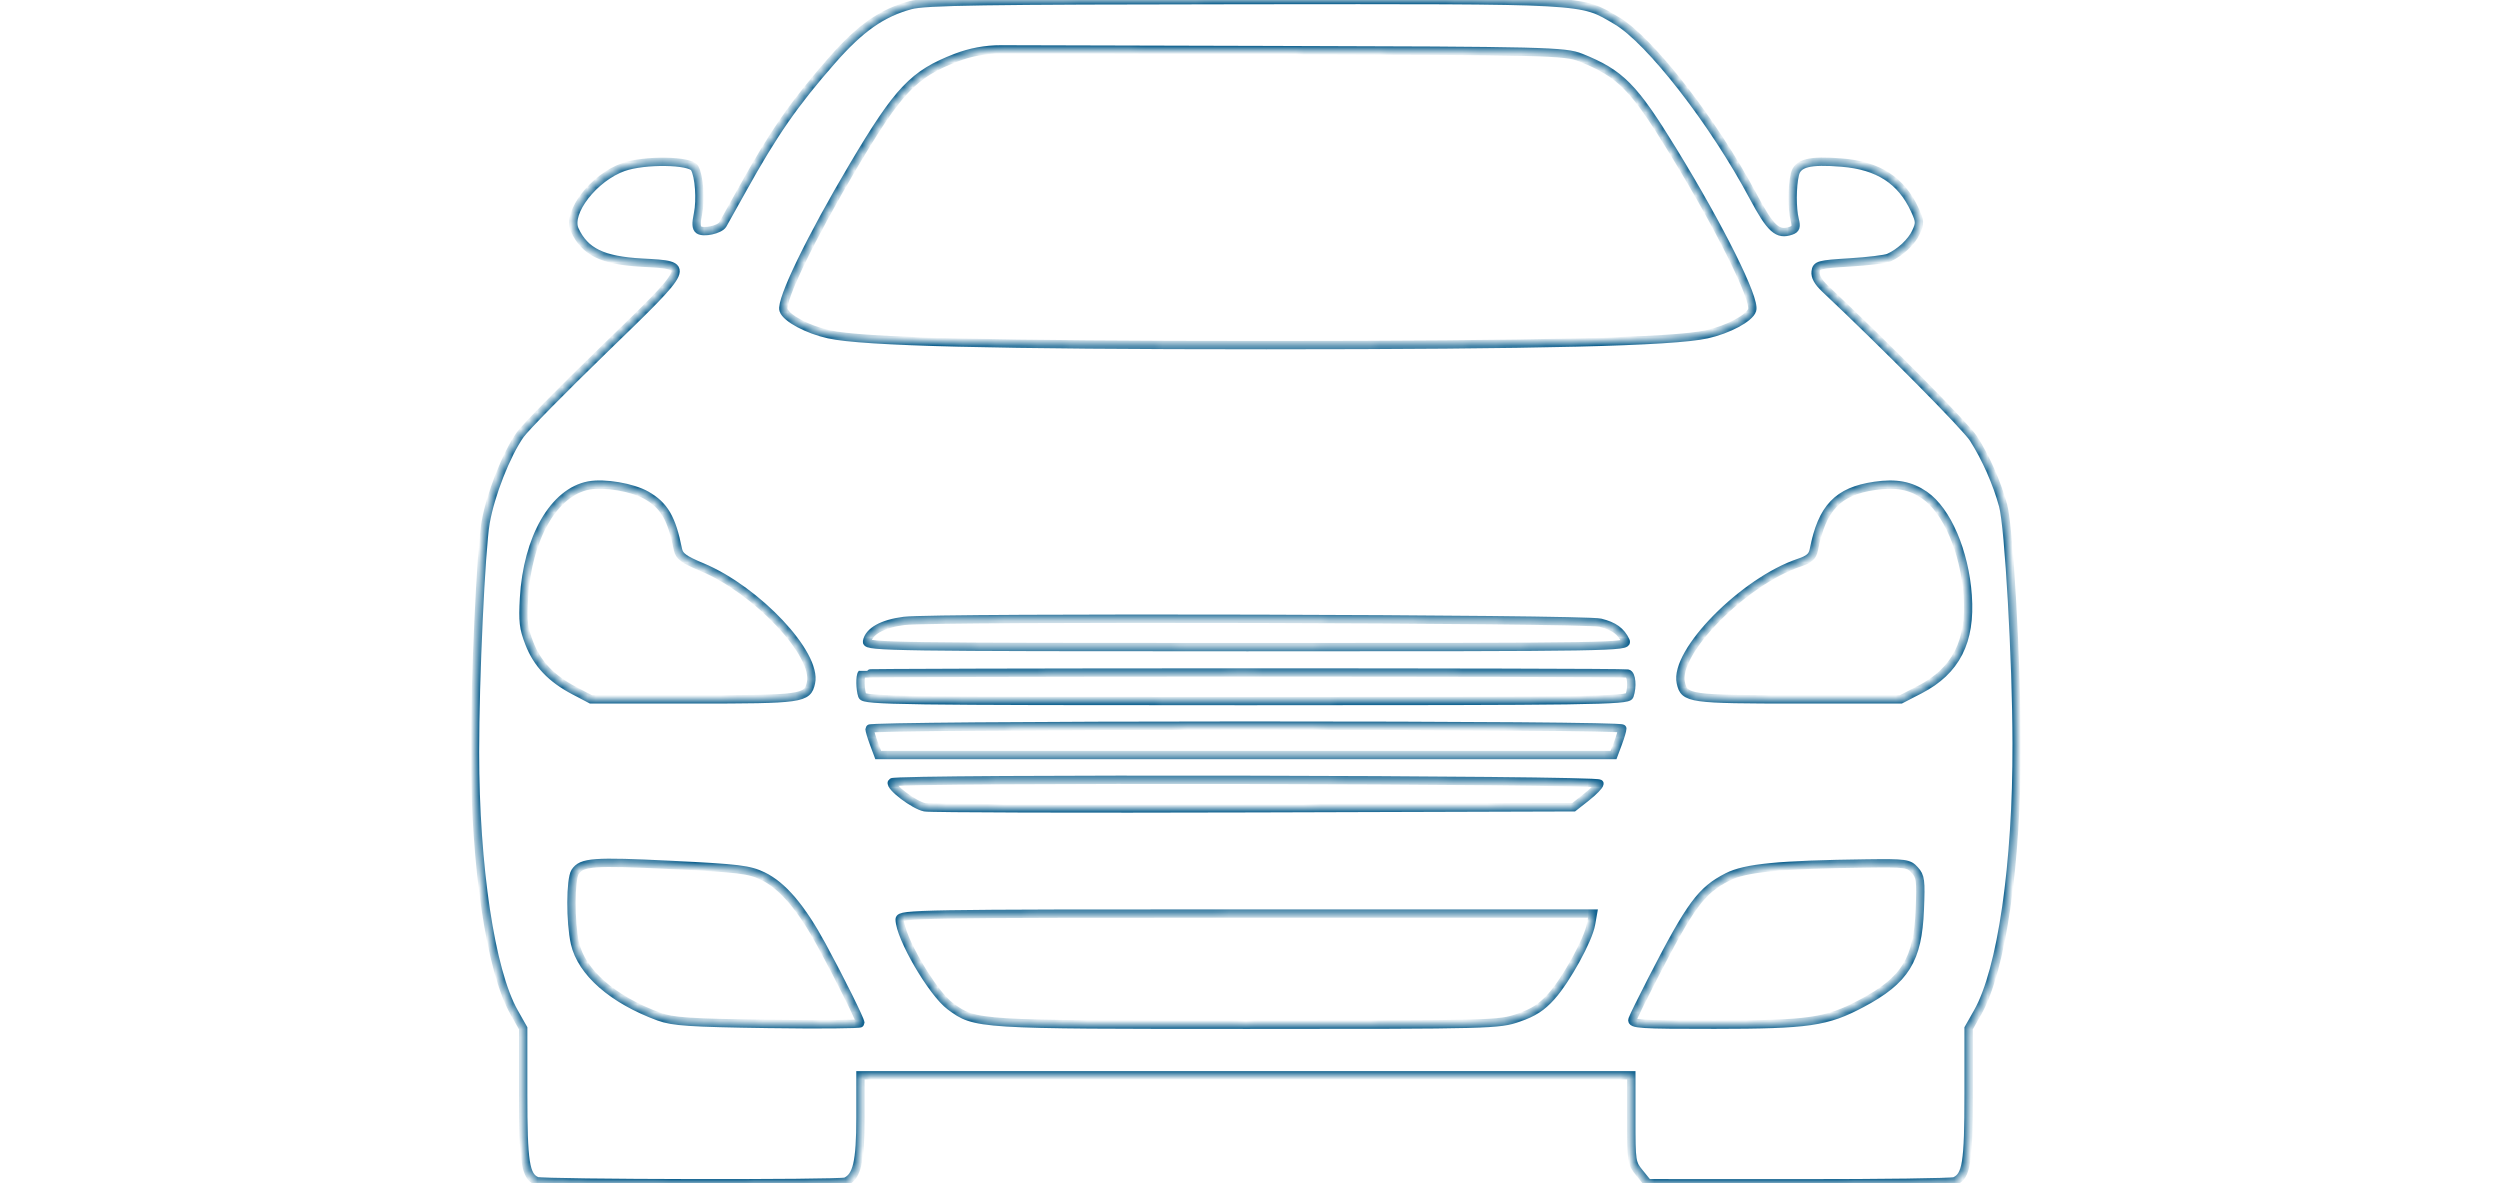 <svg width="300" height="142" viewBox="0 0 300 142" fill="none" xmlns="http://www.w3.org/2000/svg">
<mask id="path-1-inside-1" fill="white">
<path fill-rule="evenodd" clip-rule="evenodd" d="M109.265 0.619C105.843 1.547 103.242 3.37 99.881 7.195C95.324 12.383 92.844 15.951 89.076 22.741C87.935 24.796 86.878 26.689 86.727 26.948C86.372 27.555 84.412 27.985 83.851 27.579C83.539 27.352 83.513 26.82 83.757 25.658C84.108 23.98 83.905 21.157 83.361 20.172C82.843 19.232 77.357 19.152 74.815 20.047C71.272 21.295 67.999 25.518 68.965 27.595C70.189 30.23 72.314 31.261 77.056 31.52C82.993 31.844 83.068 31.676 72.381 42.032C67.503 46.758 63.024 51.316 62.426 52.161C60.758 54.519 58.843 59.387 58.273 62.718C57.713 65.987 56.998 81.45 57 90.24C57.003 103.994 58.882 116.518 61.686 121.465L62.783 123.401V131.296C62.783 139.483 63.04 141.137 64.405 141.723C65.134 142.036 100.758 142.099 101.481 141.788C102.838 141.205 103.254 139.408 103.254 134.133V129.037H195.76V134.29C195.76 139.454 195.777 139.564 196.754 140.767L197.748 141.991L215.847 142C225.801 142.005 234.222 141.89 234.56 141.745C235.978 141.135 236.232 139.55 236.232 131.296V123.401L237.329 121.465C240.197 116.405 242.033 103.729 242 89.229C241.976 79.161 241.068 63.197 240.374 60.664C239.631 57.948 238.319 54.982 236.817 52.622C235.919 51.212 226.325 41.521 218.996 34.622C218.171 33.845 217.8 33.177 217.874 32.599C217.976 31.796 218.257 31.72 221.959 31.493C224.145 31.359 226.259 31.102 226.656 30.921C228.036 30.295 229.38 29.037 229.922 27.863C230.42 26.784 230.407 26.554 229.768 25.164C228.146 21.642 225.392 19.864 221.009 19.511C217.128 19.197 215.706 19.556 215.384 20.932C215.04 22.4 215.031 25.015 215.365 26.348C215.583 27.219 215.5 27.482 214.944 27.679C213.316 28.258 212.48 27.503 210.379 23.563C205.643 14.676 198.002 4.838 194.012 2.488C189.603 -0.109 191.092 -0.026 149.304 0.011C117.862 0.039 111.023 0.143 109.265 0.619ZM81.35 65.923C80.597 62.179 79.71 60.656 77.57 59.434C75.902 58.481 72.531 57.907 70.66 58.257C66.461 59.042 63.292 64.555 62.877 71.797C62.719 74.562 62.812 75.357 63.505 77.161C64.461 79.649 66.132 81.416 68.909 82.874L70.913 83.927H83.199C96.32 83.927 96.889 83.847 97.317 81.939C98.084 78.515 90.818 70.802 84.238 68.055C82.054 67.143 81.516 66.746 81.35 65.923ZM236.126 71.47C235.75 66.197 233.64 61.282 230.954 59.423C229.263 58.253 227.526 57.929 224.955 58.306C220.534 58.952 218.648 60.931 217.663 65.957C217.505 66.764 217.105 67.121 215.914 67.52C209.248 69.752 200.871 78.249 201.698 81.939C202.126 83.847 202.695 83.927 215.816 83.927H228.102L230.381 82.748C234.716 80.507 236.518 76.97 236.126 71.47ZM195.07 76.915C194.508 75.738 193.693 75.146 192.05 74.723C190.178 74.24 112.168 74.04 108.494 74.509C105.9 74.84 104.258 75.755 104.041 76.991C103.933 77.605 107.42 77.656 149.674 77.656C193.917 77.656 195.413 77.632 195.07 76.915ZM195.541 83.489C195.914 82.4 195.783 80.896 195.309 80.824C194.163 80.653 103.583 80.66 103.429 80.832C103.184 81.106 103.211 82.724 103.474 83.489C103.672 84.068 108.064 84.129 149.507 84.129C190.951 84.129 195.343 84.068 195.541 83.489ZM194.153 89.199C194.441 88.428 194.676 87.632 194.676 87.431C194.676 87.217 176.086 87.07 149.507 87.075C123.68 87.079 104.338 87.235 104.338 87.44C104.338 87.635 104.574 88.428 104.862 89.199L105.385 90.602H193.629L194.153 89.199ZM190.373 95.659C191.221 94.992 191.926 94.264 191.94 94.041C191.972 93.539 107.304 93.376 107.027 93.877C106.746 94.387 109.682 96.619 110.976 96.879C111.598 97.004 129.371 97.054 150.47 96.99L188.833 96.873L190.373 95.659ZM98.625 113.461C96.156 108.913 93.917 106.279 91.543 105.131C89.917 104.344 88.645 104.189 80.569 103.793C71.187 103.334 69.797 103.435 69.016 104.629C68.44 105.512 68.424 110.659 68.991 113.179C69.779 116.682 73.535 119.965 79.081 121.998C80.727 122.601 82.762 122.738 92.143 122.872C98.254 122.959 103.254 122.919 103.254 122.784C103.254 122.406 100.825 117.514 98.625 113.461ZM230.379 109.157C230.518 105.602 230.464 105.182 229.768 104.403C229.059 103.609 228.652 103.553 224.036 103.613C213.494 103.748 209.436 104.142 207.3 105.237C204.125 106.864 202.871 108.57 198.253 117.544C197.081 119.823 196.024 121.975 195.903 122.327C195.706 122.903 196.713 122.967 205.749 122.961C217.062 122.953 219.188 122.645 223.412 120.399C228.624 117.628 230.144 115.175 230.379 109.157ZM186.166 119.572C187.966 117.556 190.586 112.791 190.919 110.926L191.152 109.624H149.552C110.248 109.624 107.952 109.663 107.96 110.329C107.984 112.474 111.879 119.152 114.032 120.74C117.049 122.965 117.104 122.968 149.726 122.968C179.103 122.968 179.84 122.949 182.207 122.131C184.02 121.504 185.015 120.861 186.166 119.572ZM200.748 18.106C196.034 10.414 194.474 8.835 189.69 6.911C187.807 6.154 185.541 6.099 152.507 6.011L120.133 5.923C118.279 5.918 116.441 6.259 114.713 6.927C109.609 8.9 107.811 10.796 102.406 19.903C97.297 28.513 93.654 36.036 94.026 37.207C94.335 38.176 96.894 39.546 99.466 40.118C103.542 41.025 119.412 41.417 151.96 41.416C184.649 41.414 200.789 41.019 204.819 40.119C207.392 39.546 209.949 38.176 210.258 37.207C210.671 35.909 206.395 27.32 200.748 18.106Z"/>
</mask>
<path fill-rule="evenodd" clip-rule="evenodd" d="M109.265 0.619C105.843 1.547 103.242 3.37 99.881 7.195C95.324 12.383 92.844 15.951 89.076 22.741C87.935 24.796 86.878 26.689 86.727 26.948C86.372 27.555 84.412 27.985 83.851 27.579C83.539 27.352 83.513 26.82 83.757 25.658C84.108 23.98 83.905 21.157 83.361 20.172C82.843 19.232 77.357 19.152 74.815 20.047C71.272 21.295 67.999 25.518 68.965 27.595C70.189 30.23 72.314 31.261 77.056 31.52C82.993 31.844 83.068 31.676 72.381 42.032C67.503 46.758 63.024 51.316 62.426 52.161C60.758 54.519 58.843 59.387 58.273 62.718C57.713 65.987 56.998 81.45 57 90.24C57.003 103.994 58.882 116.518 61.686 121.465L62.783 123.401V131.296C62.783 139.483 63.04 141.137 64.405 141.723C65.134 142.036 100.758 142.099 101.481 141.788C102.838 141.205 103.254 139.408 103.254 134.133V129.037H195.76V134.29C195.76 139.454 195.777 139.564 196.754 140.767L197.748 141.991L215.847 142C225.801 142.005 234.222 141.89 234.56 141.745C235.978 141.135 236.232 139.55 236.232 131.296V123.401L237.329 121.465C240.197 116.405 242.033 103.729 242 89.229C241.976 79.161 241.068 63.197 240.374 60.664C239.631 57.948 238.319 54.982 236.817 52.622C235.919 51.212 226.325 41.521 218.996 34.622C218.171 33.845 217.8 33.177 217.874 32.599C217.976 31.796 218.257 31.72 221.959 31.493C224.145 31.359 226.259 31.102 226.656 30.921C228.036 30.295 229.38 29.037 229.922 27.863C230.42 26.784 230.407 26.554 229.768 25.164C228.146 21.642 225.392 19.864 221.009 19.511C217.128 19.197 215.706 19.556 215.384 20.932C215.04 22.4 215.031 25.015 215.365 26.348C215.583 27.219 215.5 27.482 214.944 27.679C213.316 28.258 212.48 27.503 210.379 23.563C205.643 14.676 198.002 4.838 194.012 2.488C189.603 -0.109 191.092 -0.026 149.304 0.011C117.862 0.039 111.023 0.143 109.265 0.619ZM81.35 65.923C80.597 62.179 79.71 60.656 77.57 59.434C75.902 58.481 72.531 57.907 70.66 58.257C66.461 59.042 63.292 64.555 62.877 71.797C62.719 74.562 62.812 75.357 63.505 77.161C64.461 79.649 66.132 81.416 68.909 82.874L70.913 83.927H83.199C96.32 83.927 96.889 83.847 97.317 81.939C98.084 78.515 90.818 70.802 84.238 68.055C82.054 67.143 81.516 66.746 81.35 65.923ZM236.126 71.47C235.75 66.197 233.64 61.282 230.954 59.423C229.263 58.253 227.526 57.929 224.955 58.306C220.534 58.952 218.648 60.931 217.663 65.957C217.505 66.764 217.105 67.121 215.914 67.52C209.248 69.752 200.871 78.249 201.698 81.939C202.126 83.847 202.695 83.927 215.816 83.927H228.102L230.381 82.748C234.716 80.507 236.518 76.97 236.126 71.47ZM195.07 76.915C194.508 75.738 193.693 75.146 192.05 74.723C190.178 74.24 112.168 74.04 108.494 74.509C105.9 74.84 104.258 75.755 104.041 76.991C103.933 77.605 107.42 77.656 149.674 77.656C193.917 77.656 195.413 77.632 195.07 76.915ZM195.541 83.489C195.914 82.4 195.783 80.896 195.309 80.824C194.163 80.653 103.583 80.66 103.429 80.832C103.184 81.106 103.211 82.724 103.474 83.489C103.672 84.068 108.064 84.129 149.507 84.129C190.951 84.129 195.343 84.068 195.541 83.489ZM194.153 89.199C194.441 88.428 194.676 87.632 194.676 87.431C194.676 87.217 176.086 87.07 149.507 87.075C123.68 87.079 104.338 87.235 104.338 87.44C104.338 87.635 104.574 88.428 104.862 89.199L105.385 90.602H193.629L194.153 89.199ZM190.373 95.659C191.221 94.992 191.926 94.264 191.94 94.041C191.972 93.539 107.304 93.376 107.027 93.877C106.746 94.387 109.682 96.619 110.976 96.879C111.598 97.004 129.371 97.054 150.47 96.99L188.833 96.873L190.373 95.659ZM98.625 113.461C96.156 108.913 93.917 106.279 91.543 105.131C89.917 104.344 88.645 104.189 80.569 103.793C71.187 103.334 69.797 103.435 69.016 104.629C68.44 105.512 68.424 110.659 68.991 113.179C69.779 116.682 73.535 119.965 79.081 121.998C80.727 122.601 82.762 122.738 92.143 122.872C98.254 122.959 103.254 122.919 103.254 122.784C103.254 122.406 100.825 117.514 98.625 113.461ZM230.379 109.157C230.518 105.602 230.464 105.182 229.768 104.403C229.059 103.609 228.652 103.553 224.036 103.613C213.494 103.748 209.436 104.142 207.3 105.237C204.125 106.864 202.871 108.57 198.253 117.544C197.081 119.823 196.024 121.975 195.903 122.327C195.706 122.903 196.713 122.967 205.749 122.961C217.062 122.953 219.188 122.645 223.412 120.399C228.624 117.628 230.144 115.175 230.379 109.157ZM186.166 119.572C187.966 117.556 190.586 112.791 190.919 110.926L191.152 109.624H149.552C110.248 109.624 107.952 109.663 107.96 110.329C107.984 112.474 111.879 119.152 114.032 120.74C117.049 122.965 117.104 122.968 149.726 122.968C179.103 122.968 179.84 122.949 182.207 122.131C184.02 121.504 185.015 120.861 186.166 119.572ZM200.748 18.106C196.034 10.414 194.474 8.835 189.69 6.911C187.807 6.154 185.541 6.099 152.507 6.011L120.133 5.923C118.279 5.918 116.441 6.259 114.713 6.927C109.609 8.9 107.811 10.796 102.406 19.903C97.297 28.513 93.654 36.036 94.026 37.207C94.335 38.176 96.894 39.546 99.466 40.118C103.542 41.025 119.412 41.417 151.96 41.416C184.649 41.414 200.789 41.019 204.819 40.119C207.392 39.546 209.949 38.176 210.258 37.207C210.671 35.909 206.395 27.32 200.748 18.106Z" stroke="#085C8B" mask="url(#path-1-inside-1)"/>
</svg>

